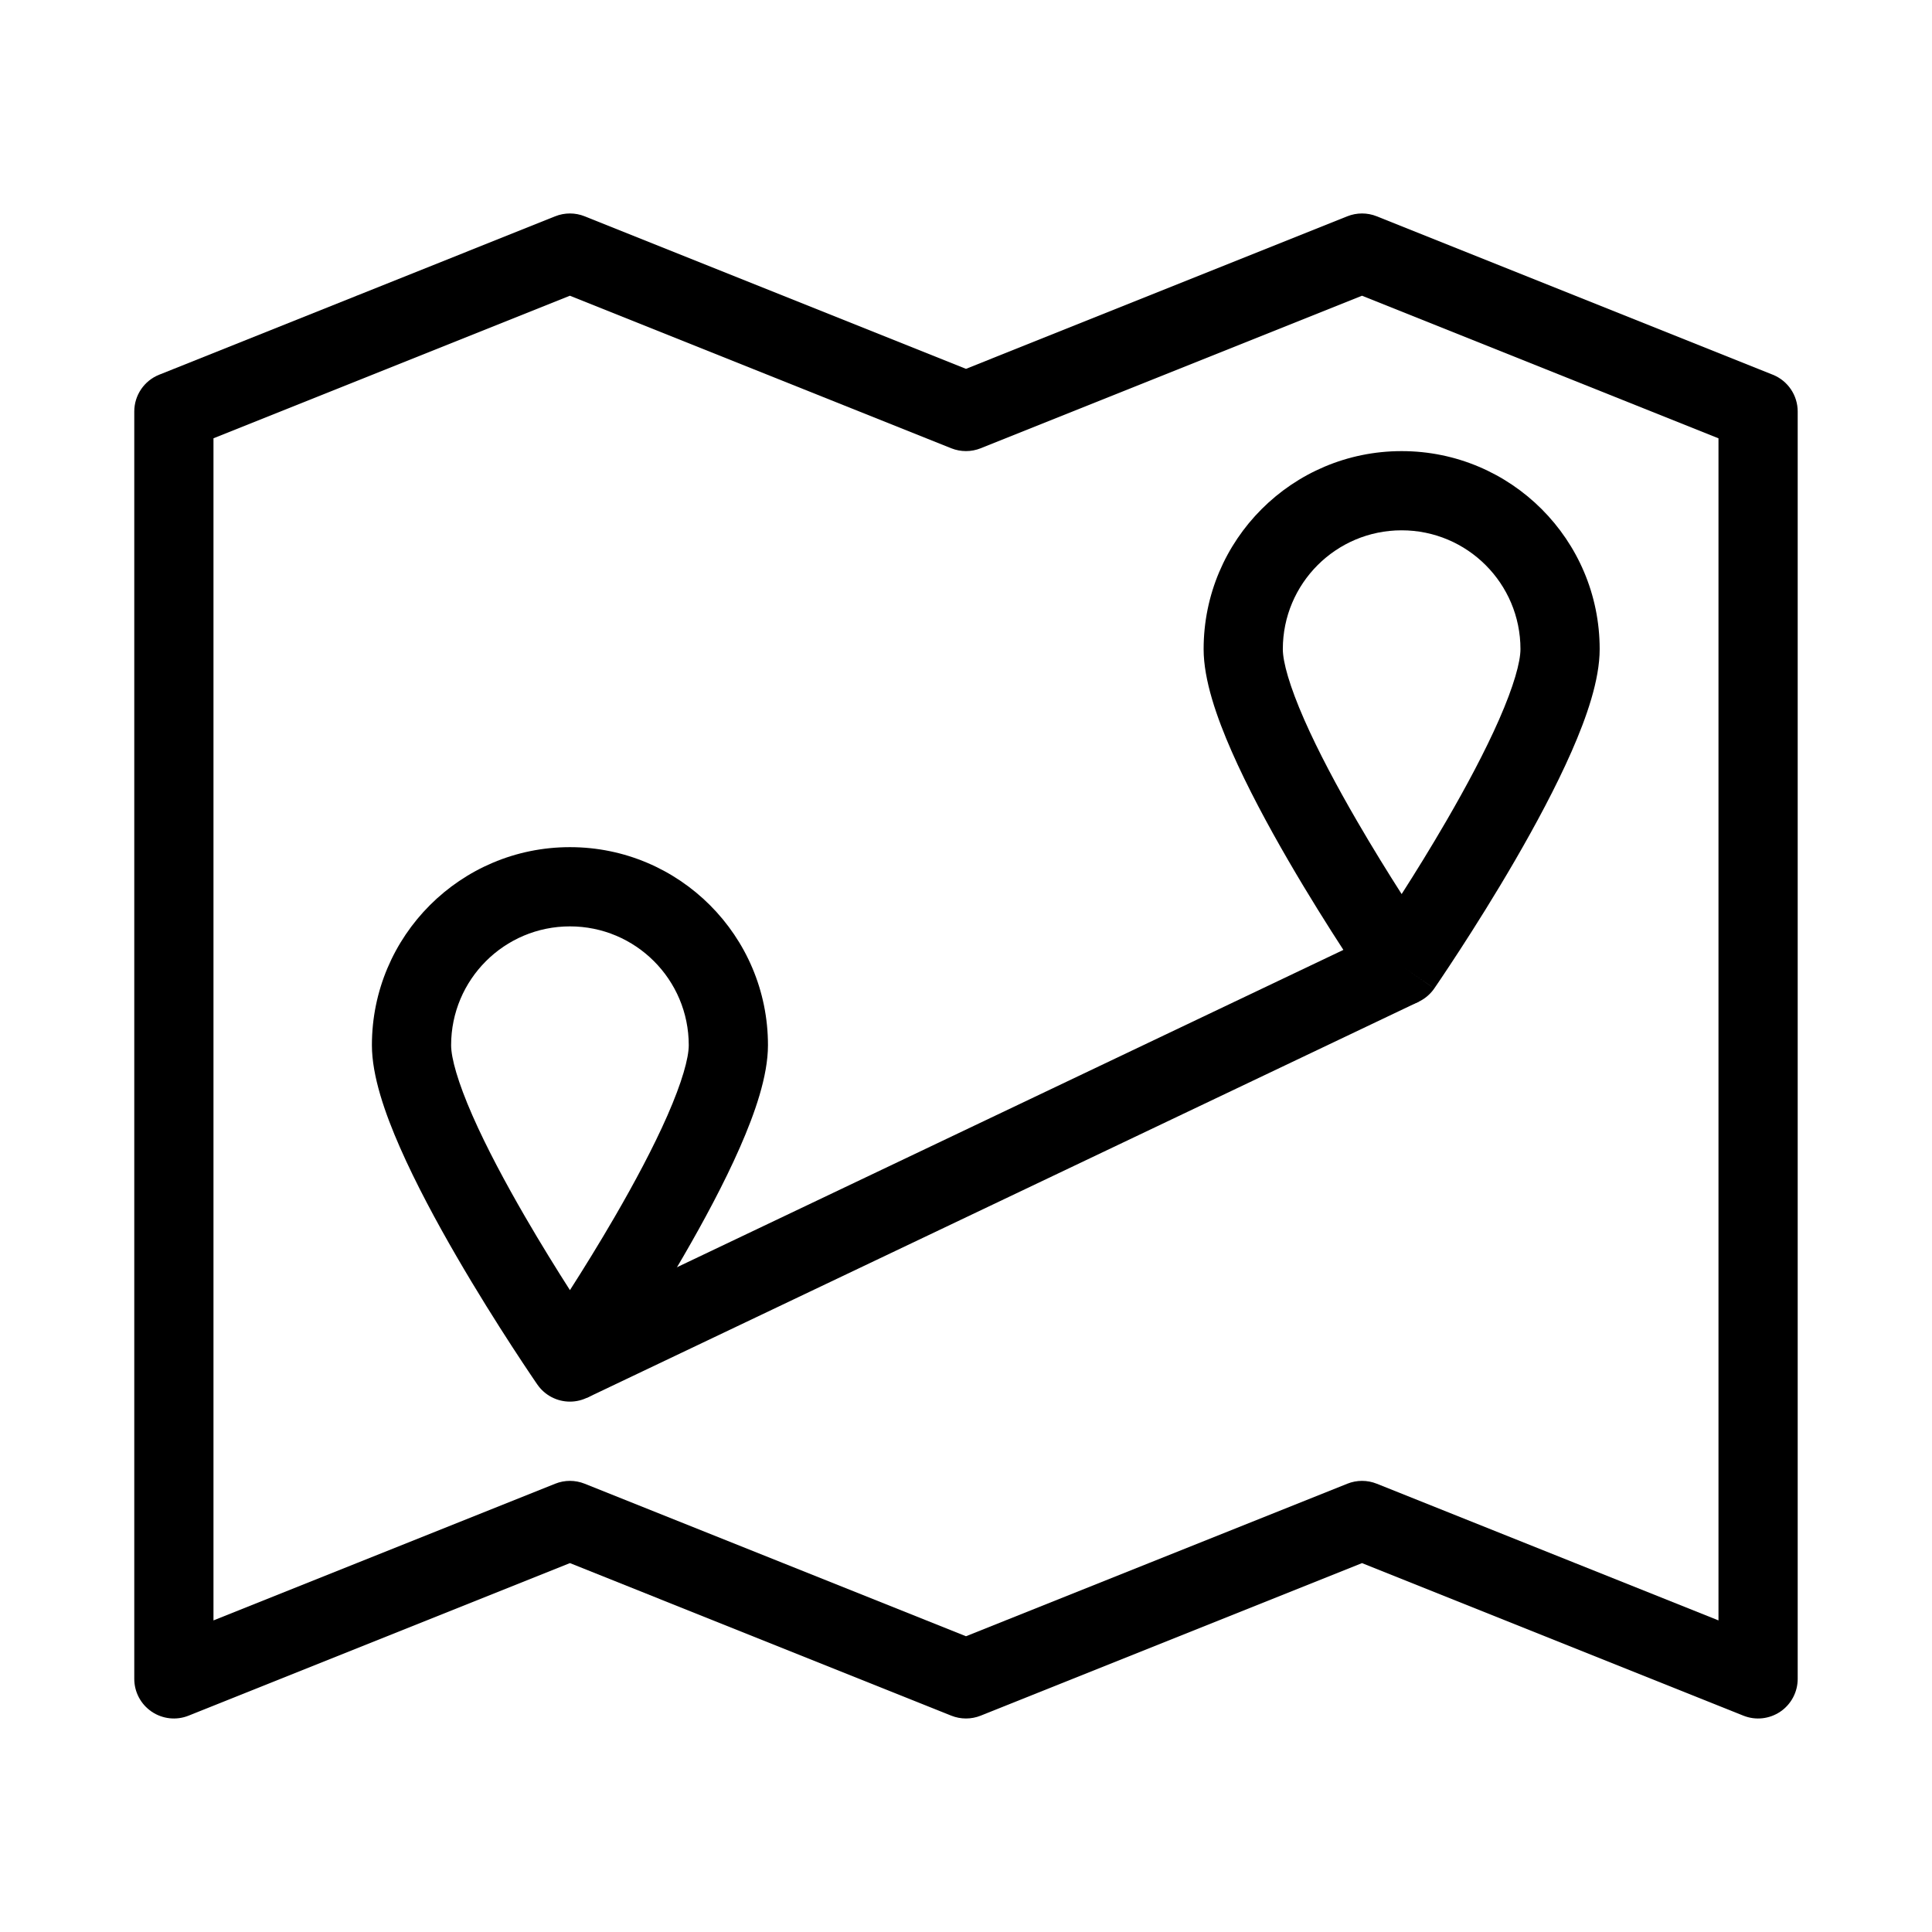 <?xml version="1.0" encoding="UTF-8"?>
<!-- Uploaded to: SVG Repo, www.svgrepo.com, Generator: SVG Repo Mixer Tools -->
<svg fill="#000000" width="800px" height="800px" version="1.1" viewBox="144 144 512 512" xmlns="http://www.w3.org/2000/svg">
 <g fill-rule="evenodd">
  <path d="m291.14 201.32c2.5-1 5.293-1 7.797 0l101.06 40.426 101.06-40.426c2.5-1 5.293-1 7.793 0l104.96 41.984c3.984 1.594 6.598 5.453 6.598 9.746v335.87c0 3.484-1.727 6.738-4.609 8.691-2.887 1.953-6.551 2.352-9.785 1.055l-101.06-40.426-101.06 40.426c-2.504 1-5.297 1-7.797 0l-101.06-40.426-101.06 40.426c-3.234 1.297-6.898 0.898-9.781-1.055-2.887-1.953-4.613-5.207-4.613-8.691v-335.87c0-4.293 2.613-8.152 6.598-9.746zm-90.566 58.836v313.27l90.566-36.227c2.5-1.004 5.293-1.004 7.797 0l101.06 40.422 101.06-40.422c2.5-1.004 5.293-1.004 7.793 0l90.566 36.227v-313.27l-94.465-37.785-101.06 40.426c-2.504 1-5.297 1-7.797 0l-101.06-40.426z"/>
  <path d="m515.45 284.54c-17.387 0-31.488 14.098-31.488 31.488 0 3.41 1.773 9.793 5.676 18.68 3.715 8.453 8.746 17.848 13.902 26.73 4.195 7.234 8.398 14.012 11.91 19.5 3.516-5.488 7.719-12.266 11.914-19.5 5.152-8.883 10.188-18.277 13.902-26.73 3.902-8.887 5.672-15.27 5.672-18.68 0-17.391-14.098-31.488-31.488-31.488zm0 115.46c-8.633 5.965-8.633 5.961-8.637 5.961l-0.035-0.055-0.098-0.141-0.371-0.539c-0.32-0.473-0.785-1.152-1.371-2.027-1.176-1.75-2.848-4.262-4.848-7.344-4-6.156-9.348-14.633-14.711-23.879-5.34-9.211-10.805-19.359-14.961-28.82-3.969-9.035-7.445-18.945-7.445-27.125 0-28.984 23.496-52.48 52.477-52.48 28.984 0 52.48 23.496 52.48 52.48 0 8.18-3.477 18.09-7.445 27.125-4.156 9.461-9.621 19.609-14.961 28.82-5.363 9.246-10.711 17.723-14.711 23.879-2.004 3.082-3.672 5.594-4.848 7.344-0.586 0.875-1.051 1.555-1.371 2.027l-0.371 0.539-0.098 0.141-0.023 0.043c-0.004 0-0.016 0.016-8.652-5.949zm0 0 8.652 5.949c-1.961 2.836-5.203 4.547-8.652 4.547-3.445 0-6.676-1.699-8.637-4.535z"/>
  <path d="m295.04 389.5c-17.391 0-31.488 14.098-31.488 31.488 0 3.41 1.77 9.793 5.672 18.68 3.715 8.453 8.75 17.848 13.902 26.73 4.195 7.234 8.402 14.012 11.914 19.5 3.512-5.488 7.715-12.266 11.914-19.5 5.152-8.883 10.184-18.277 13.898-26.73 3.906-8.887 5.676-15.27 5.676-18.68 0-17.391-14.098-31.488-31.488-31.488zm0 115.45c-8.637 5.969-8.637 5.965-8.637 5.965l-0.039-0.055-0.098-0.141-0.371-0.539c-0.32-0.473-0.781-1.152-1.371-2.031-1.176-1.746-2.844-4.258-4.848-7.34-4-6.156-9.348-14.637-14.707-23.879-5.344-9.211-10.805-19.359-14.965-28.824-3.969-9.031-7.445-18.941-7.445-27.121 0-28.984 23.496-52.48 52.48-52.48 28.984 0 52.48 23.496 52.48 52.48 0 8.18-3.481 18.09-7.449 27.121-4.156 9.465-9.617 19.613-14.961 28.824-5.363 9.242-10.711 17.723-14.707 23.879-2.004 3.082-3.676 5.594-4.852 7.34-0.586 0.879-1.051 1.559-1.371 2.031l-0.367 0.539-0.098 0.141-0.027 0.039c-0.004 0-0.012 0.02-8.648-5.949zm0 0 8.648 5.949c-1.961 2.836-5.199 4.547-8.648 4.547-3.449 0-6.68-1.695-8.637-4.531z"/>
  <path d="m519.97 409.47-220.41 104.96-9.027-18.949 220.42-104.96z"/>
 </g>
</svg>
